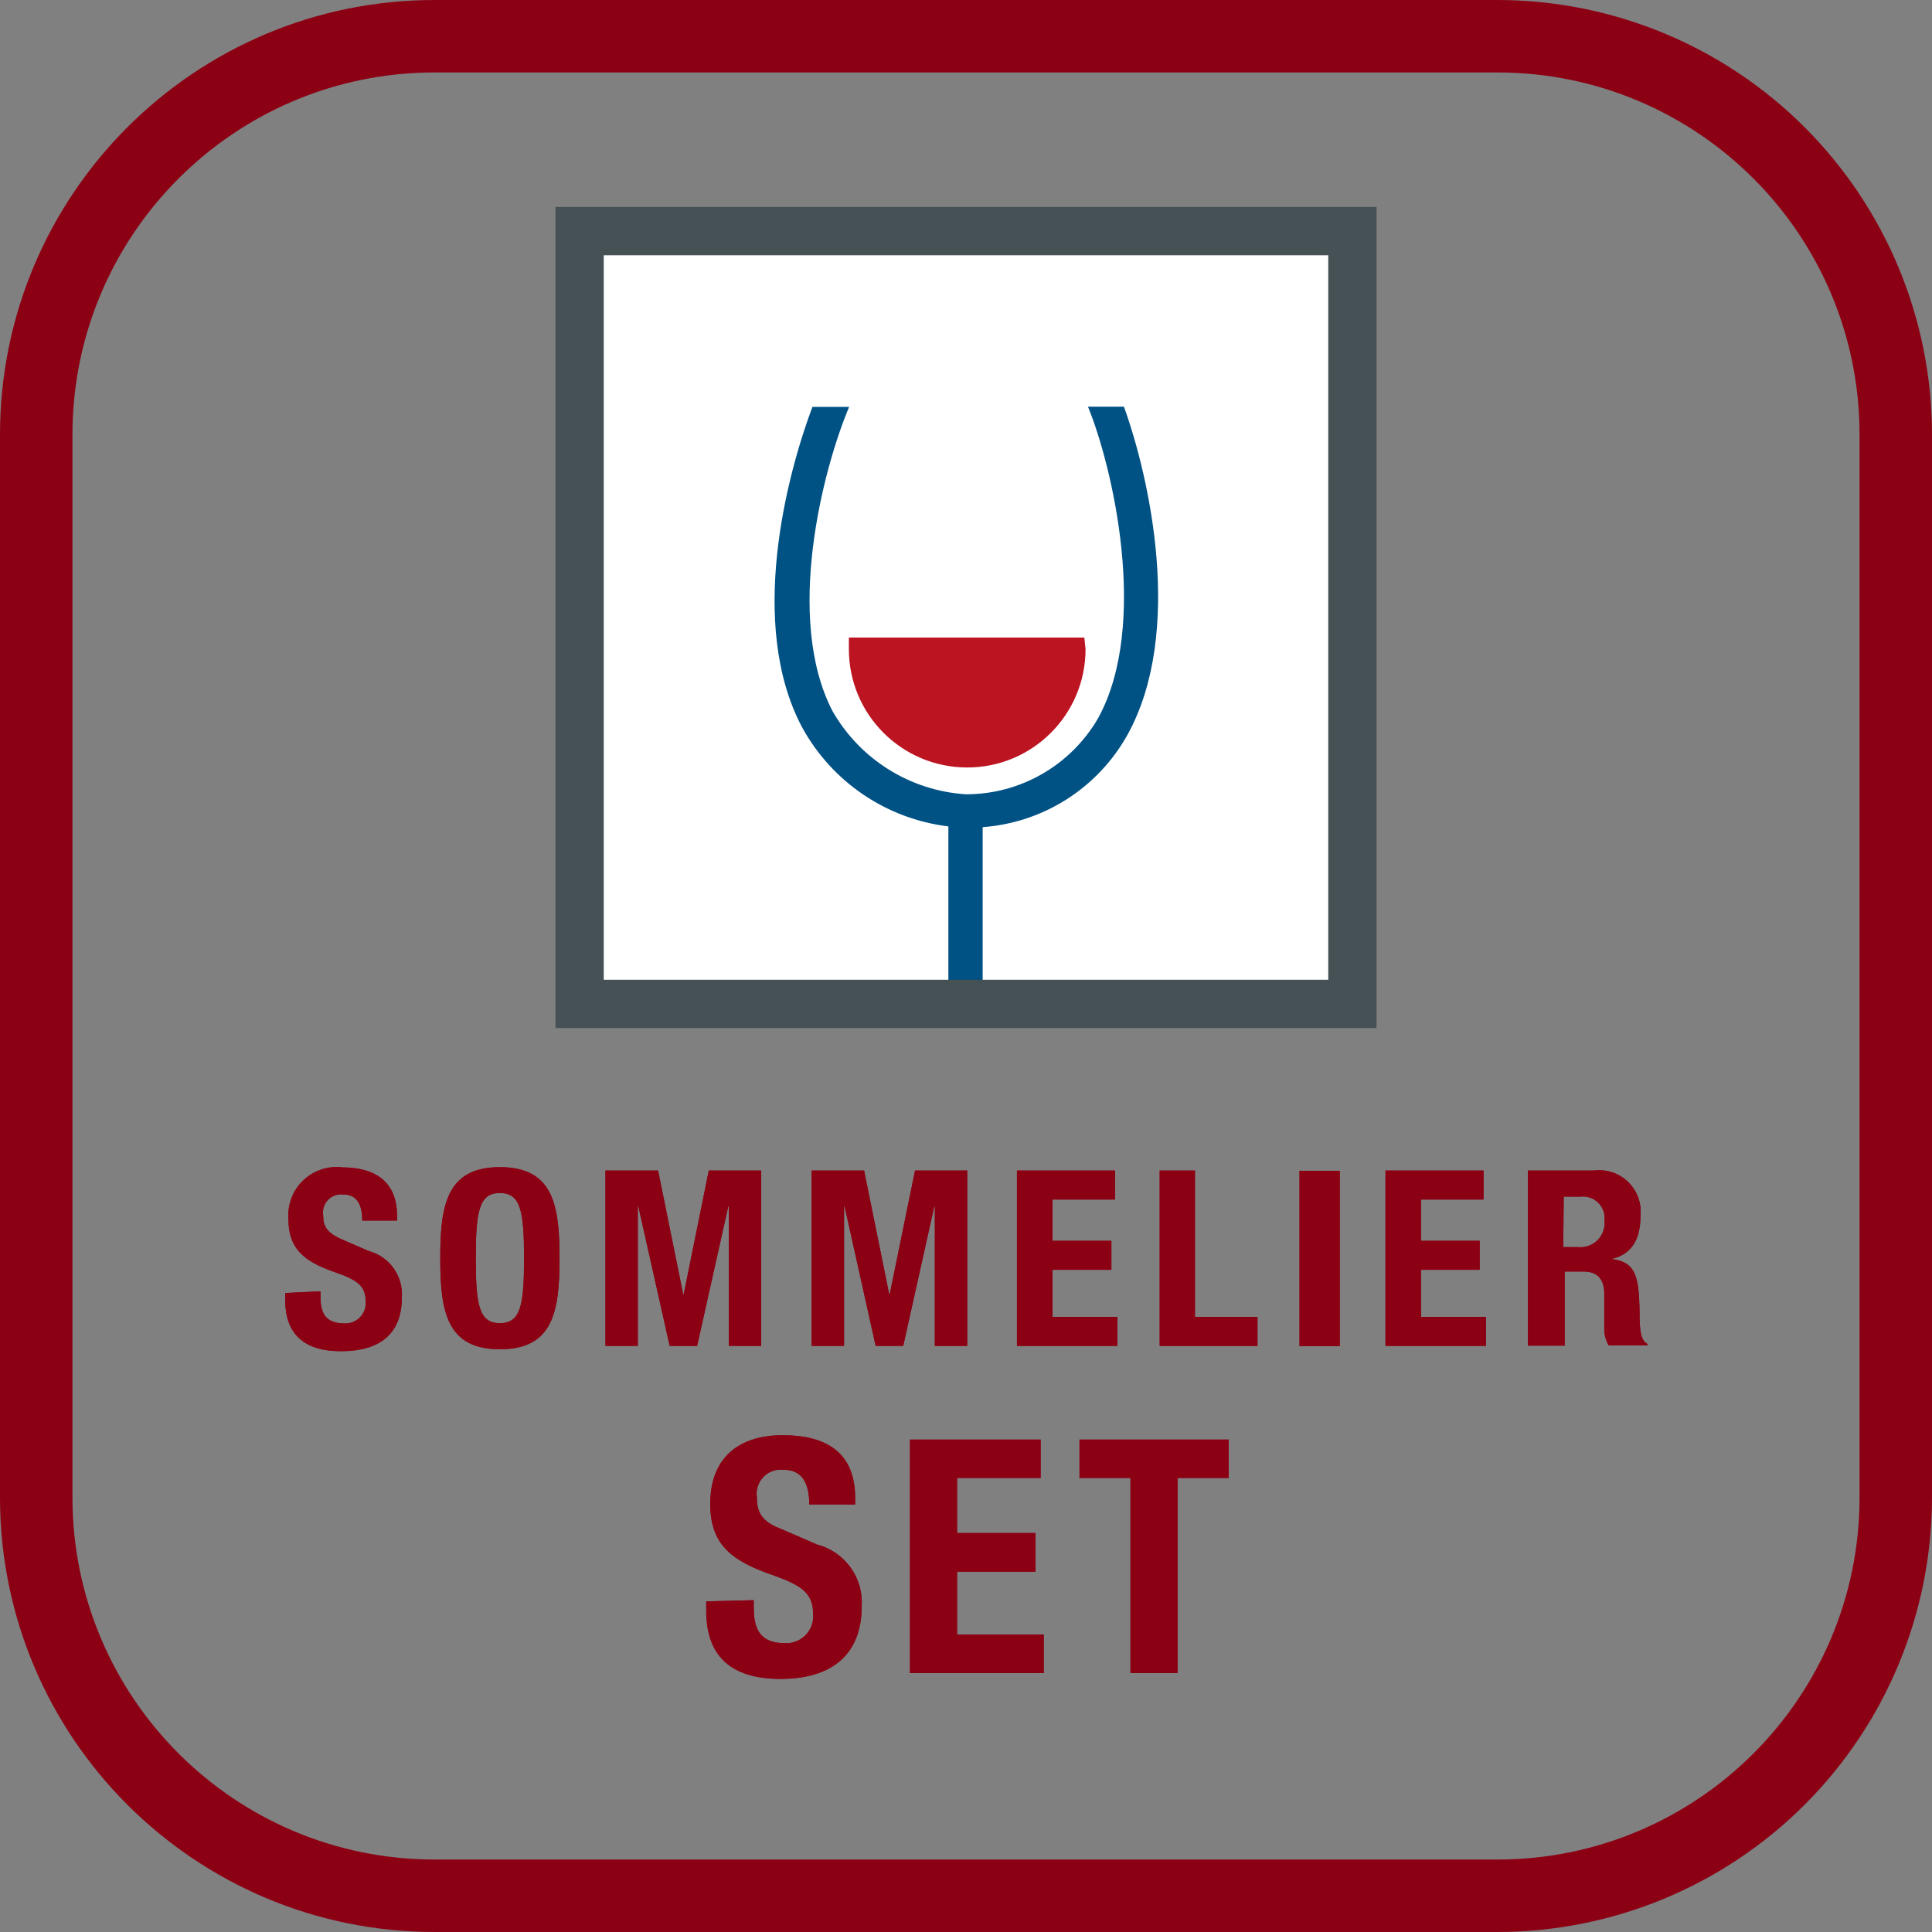 <svg xmlns="http://www.w3.org/2000/svg" width="48" height="48" viewBox="0 0 48 48">
  <rect x="0" y="0" width="48" height="48" fill="#808080" stroke="none"/>
  <defs>
    <linearGradient id="набор-для-сомелье-sommelierset-a" x1="50%" x2="50%" y1="100%" y2="0%">
      <stop offset="0%" stop-color="#8C0014"/>
      <stop offset="100%" stop-color="#8C0014"/>
    </linearGradient>
  </defs>
  <g fill="none">
    <path fill="url(#набор-для-сомелье-sommelierset-a)" d="M37.2,1.8 C42.171,1.8 46.2,5.829 46.2,10.8 L46.2,37.2 C46.2,42.171 42.171,46.2 37.2,46.2 L10.8,46.2 C5.829,46.2 1.8,42.171 1.8,37.2 L1.8,10.8 C1.8,5.829 5.829,1.8 10.8,1.8 L37.2,1.8 M37.2,0 L10.8,0 C4.835,0 0,4.835 0,10.8 L0,37.2 C0,43.165 4.835,48 10.8,48 L37.2,48 C40.064,48 42.811,46.862 44.837,44.837 C46.862,42.811 48,40.064 48,37.2 L48,10.8 C48,7.936 46.862,5.189 44.837,3.163 C42.811,1.138 40.064,0 37.2,0 Z"/>
    <rect width="19.2" height="19.2" x="14.4" y="5.742" fill="#FFF"/>
    <path fill="#BC1421" d="M21.09,15.84 L21.09,16.128 C21.09,17.752 22.406,19.068 24.03,19.068 C25.654,19.068 26.97,17.752 26.97,16.128 L26.94,15.84 L21.09,15.84 Z"/>
    <path fill="#005184" d="M27.03,10.104 C27.63,11.556 28.566,15.504 27.282,17.844 C26.603,19.014 25.353,19.735 24,19.734 C22.616,19.647 21.369,18.869 20.682,17.664 C19.482,15.348 20.454,11.628 21.096,10.11 L20.184,10.11 C19.548,11.802 18.57,15.51 19.926,18.066 C20.669,19.427 22.023,20.345 23.562,20.532 L23.562,24.99 L24.414,24.99 L24.414,20.55 C25.925,20.44 27.278,19.576 28.014,18.252 C29.424,15.696 28.554,11.85 27.924,10.104 L27.03,10.104 Z"/>
    <path fill="#465155" d="M13.8,25.542 L13.8,5.142 L34.2,5.142 L34.2,25.542 L13.8,25.542 Z M15,24.342 L33,24.342 L33,6.342 L15,6.342 L15,24.342 Z"/>
    <path fill="#8C0014" d="M7.962 32.082L7.962 32.208C7.962 32.616 8.076 32.88 8.562 32.88 8.705 32.887 8.845 32.833 8.945 32.731 9.046 32.629 9.099 32.489 9.09 32.346 9.09 31.95 8.886 31.8 8.31 31.602 7.53 31.332 7.17 31.002 7.17 30.288 7.142 29.929 7.277 29.576 7.537 29.327 7.798 29.078 8.156 28.96 8.514 29.004 9.294 29.004 9.864 29.34 9.864 30.204L9.864 30.324 9 30.324C9 29.916 8.862 29.676 8.526 29.676 8.387 29.66 8.249 29.709 8.152 29.809 8.054 29.908 8.008 30.048 8.028 30.186 8.028 30.456 8.106 30.618 8.478 30.786L9.156 31.08C9.672 31.217 10.019 31.699 9.984 32.232 9.984 33.15 9.426 33.57 8.472 33.57 7.518 33.57 7.086 33.108 7.086 32.298L7.086 32.124 7.962 32.082zM12.42 28.998C13.74 28.998 13.902 29.934 13.902 31.26 13.902 32.586 13.74 33.522 12.42 33.522 11.1 33.522 10.938 32.586 10.938 31.26 10.938 29.934 11.1 28.998 12.42 28.998M12.42 32.874C12.936 32.874 13.02 32.43 13.02 31.26 13.02 30.09 12.936 29.64 12.42 29.64 11.904 29.64 11.82 30.09 11.82 31.26 11.82 32.43 11.904 32.874 12.42 32.874"/>
    <polygon fill="#8C0014" points="15.042 29.082 16.35 29.082 16.974 32.16 16.986 32.16 17.61 29.082 18.912 29.082 18.912 33.438 18.108 33.438 18.108 29.964 18.096 29.964 17.316 33.438 16.638 33.438 15.858 29.964 15.846 29.964 15.846 33.438 15.042 33.438"/>
    <polygon fill="#8C0014" points="20.166 29.082 21.468 29.082 22.092 32.16 22.104 32.16 22.734 29.082 24.03 29.082 24.03 33.438 23.226 33.438 23.226 29.964 23.214 29.964 22.44 33.438 21.756 33.438 20.982 29.964 20.97 29.964 20.97 33.438 20.166 33.438"/>
    <polygon fill="#8C0014" points="27.702 29.082 27.702 29.802 26.148 29.802 26.148 30.828 27.612 30.828 27.612 31.548 26.148 31.548 26.148 32.718 27.762 32.718 27.762 33.438 25.266 33.438 25.266 29.082"/>
    <polygon fill="#8C0014" points="28.812 33.438 28.812 29.082 29.688 29.082 29.688 32.718 31.242 32.718 31.242 33.438"/>
    <rect width="1" height="4.356" x="32.286" y="29.088" fill="#8C0014"/>
    <polygon fill="#8C0014" points="36.858 29.082 36.858 29.802 35.304 29.802 35.304 30.828 36.762 30.828 36.762 31.548 35.304 31.548 35.304 32.718 36.918 32.718 36.918 33.438 34.422 33.438 34.422 29.082"/>
    <path fill="#8C0014" d="M37.962 29.082L39.6 29.082C39.911 29.042 40.224 29.146 40.449 29.365 40.674 29.583 40.788 29.892 40.758 30.204 40.758 30.804 40.524 31.176 40.032 31.278L40.032 31.278C40.632 31.356 40.722 31.686 40.734 32.61 40.734 33.066 40.764 33.306 40.932 33.39L40.932 33.426 39.966 33.426C39.888 33.287 39.85 33.129 39.858 32.97L39.858 32.136C39.858 31.794 39.696 31.59 39.342 31.59L38.874 31.59 38.874 33.432 37.962 33.432 37.962 29.082zM38.838 30.984L39.204 30.984C39.383 31.003 39.561 30.94 39.689 30.813 39.817 30.687 39.881 30.509 39.864 30.33 39.884 30.166 39.827 30.001 39.71 29.884 39.593 29.767 39.428 29.71 39.264 29.73L38.85 29.73 38.838 30.984zM18.726 39.756L18.726 39.93C18.726 40.476 18.882 40.824 19.5 40.824 19.691 40.835 19.878 40.763 20.013 40.626 20.147 40.489 20.216 40.301 20.202 40.11 20.202 39.582 19.932 39.39 19.164 39.12 18.126 38.76 17.646 38.334 17.646 37.362 17.646 36.234 18.336 35.658 19.446 35.658 20.556 35.658 21.246 36.108 21.246 37.218L21.246 37.38 20.106 37.38C20.106 36.834 19.92 36.516 19.47 36.516 19.284 36.493 19.098 36.559 18.968 36.693 18.837 36.827 18.776 37.015 18.804 37.2 18.804 37.56 18.912 37.8 19.404 37.986L20.304 38.376C20.993 38.556 21.457 39.201 21.408 39.912 21.408 41.112 20.658 41.712 19.392 41.712 18.126 41.712 17.55 41.112 17.55 40.02L17.55 39.786 18.726 39.756z"/>
    <polygon fill="#8C0014" points="25.854 35.766 25.854 36.72 23.778 36.72 23.778 38.088 25.728 38.088 25.728 39.048 23.778 39.048 23.778 40.608 25.932 40.608 25.932 41.568 22.608 41.568 22.608 35.766"/>
    <polygon fill="#8C0014" points="30.528 35.766 30.528 36.72 29.256 36.72 29.256 41.568 28.086 41.568 28.086 36.72 26.82 36.72 26.82 35.766"/>
    <path fill="#8C0014" d="M7.962 32.082L7.962 32.208C7.962 32.616 8.076 32.88 8.562 32.88 8.704 32.885 8.842 32.83 8.941 32.729 9.041 32.627 9.093 32.488 9.084 32.346 9.084 31.95 8.886 31.8 8.304 31.602 7.524 31.332 7.164 31.002 7.164 30.288 7.136 29.928 7.271 29.574 7.533 29.325 7.795 29.075 8.156 28.958 8.514 29.004 9.294 29.004 9.864 29.34 9.864 30.204L9.864 30.324 9 30.324C9 29.916 8.862 29.676 8.526 29.676 8.387 29.66 8.249 29.709 8.152 29.809 8.054 29.908 8.008 30.048 8.028 30.186 8.028 30.456 8.106 30.618 8.478 30.786L9.156 31.08C9.672 31.217 10.019 31.699 9.984 32.232 9.984 33.15 9.426 33.57 8.472 33.57 7.518 33.57 7.086 33.108 7.086 32.298L7.086 32.124 7.962 32.082zM12.42 28.998C13.74 28.998 13.902 29.934 13.902 31.26 13.902 32.586 13.74 33.522 12.42 33.522 11.1 33.522 10.938 32.586 10.938 31.26 10.938 29.934 11.1 28.998 12.42 28.998M12.42 32.874C12.936 32.874 13.02 32.43 13.02 31.26 13.02 30.09 12.936 29.64 12.42 29.64 11.904 29.64 11.82 30.09 11.82 31.26 11.82 32.43 11.904 32.874 12.42 32.874"/>
    <polygon fill="#8C0014" points="15.042 29.082 16.35 29.082 16.974 32.16 16.986 32.16 17.61 29.082 18.912 29.082 18.912 33.438 18.108 33.438 18.108 29.964 18.096 29.964 17.322 33.438 16.638 33.438 15.858 29.964 15.846 29.964 15.846 33.438 15.042 33.438"/>
    <polygon fill="#8C0014" points="20.166 29.082 21.468 29.082 22.092 32.16 22.104 32.16 22.734 29.082 24.03 29.082 24.03 33.438 23.226 33.438 23.226 29.964 23.214 29.964 22.44 33.438 21.756 33.438 20.982 29.964 20.97 29.964 20.97 33.438 20.166 33.438"/>
    <polygon fill="#8C0014" points="27.702 29.082 27.702 29.802 26.148 29.802 26.148 30.828 27.612 30.828 27.612 31.548 26.148 31.548 26.148 32.718 27.762 32.718 27.762 33.438 25.266 33.438 25.266 29.082"/>
    <polygon fill="#8C0014" points="28.812 33.438 28.812 29.082 29.688 29.082 29.688 32.718 31.242 32.718 31.242 33.438"/>
    <rect width="1" height="4.356" x="32.286" y="29.088" fill="#8C0014"/>
    <polygon fill="#8C0014" points="36.858 29.082 36.858 29.802 35.304 29.802 35.304 30.828 36.762 30.828 36.762 31.548 35.304 31.548 35.304 32.718 36.918 32.718 36.918 33.438 34.422 33.438 34.422 29.082"/>
    <path fill="#8C0014" d="M37.962 29.082L39.6 29.082C39.911 29.042 40.224 29.146 40.449 29.365 40.674 29.583 40.788 29.892 40.758 30.204 40.758 30.804 40.524 31.176 40.032 31.278L40.032 31.278C40.632 31.356 40.722 31.686 40.734 32.61 40.734 33.066 40.764 33.306 40.932 33.39L40.932 33.426 39.966 33.426C39.888 33.287 39.85 33.129 39.858 32.97L39.858 32.136C39.858 31.794 39.696 31.59 39.342 31.59L38.874 31.59 38.874 33.432 37.962 33.432 37.962 29.082zM38.838 30.984L39.204 30.984C39.383 31.003 39.561 30.94 39.689 30.813 39.817 30.687 39.881 30.509 39.864 30.33 39.884 30.166 39.827 30.001 39.71 29.884 39.593 29.767 39.428 29.71 39.264 29.73L38.85 29.73 38.838 30.984zM18.726 39.756L18.726 39.93C18.726 40.476 18.882 40.824 19.5 40.824 19.691 40.835 19.878 40.763 20.013 40.626 20.147 40.489 20.216 40.301 20.202 40.11 20.202 39.582 19.932 39.39 19.164 39.12 18.126 38.76 17.646 38.334 17.646 37.362 17.646 36.234 18.336 35.658 19.446 35.658 20.556 35.658 21.246 36.108 21.246 37.218L21.246 37.38 20.106 37.38C20.106 36.834 19.92 36.516 19.47 36.516 19.284 36.493 19.098 36.559 18.968 36.693 18.837 36.827 18.776 37.015 18.804 37.2 18.804 37.56 18.912 37.8 19.404 37.986L20.304 38.376C20.993 38.556 21.457 39.201 21.408 39.912 21.408 41.112 20.658 41.712 19.392 41.712 18.126 41.712 17.544 41.112 17.544 40.02L17.544 39.786 18.726 39.756z"/>
    <polygon fill="#8C0014" points="25.854 35.766 25.854 36.72 23.778 36.72 23.778 38.088 25.728 38.088 25.728 39.048 23.778 39.048 23.778 40.608 25.932 40.608 25.932 41.568 22.608 41.568 22.608 35.766"/>
    <polygon fill="#8C0014" points="30.528 35.766 30.528 36.72 29.256 36.72 29.256 41.568 28.086 41.568 28.086 36.72 26.82 36.72 26.82 35.766"/>
  </g>
</svg>
